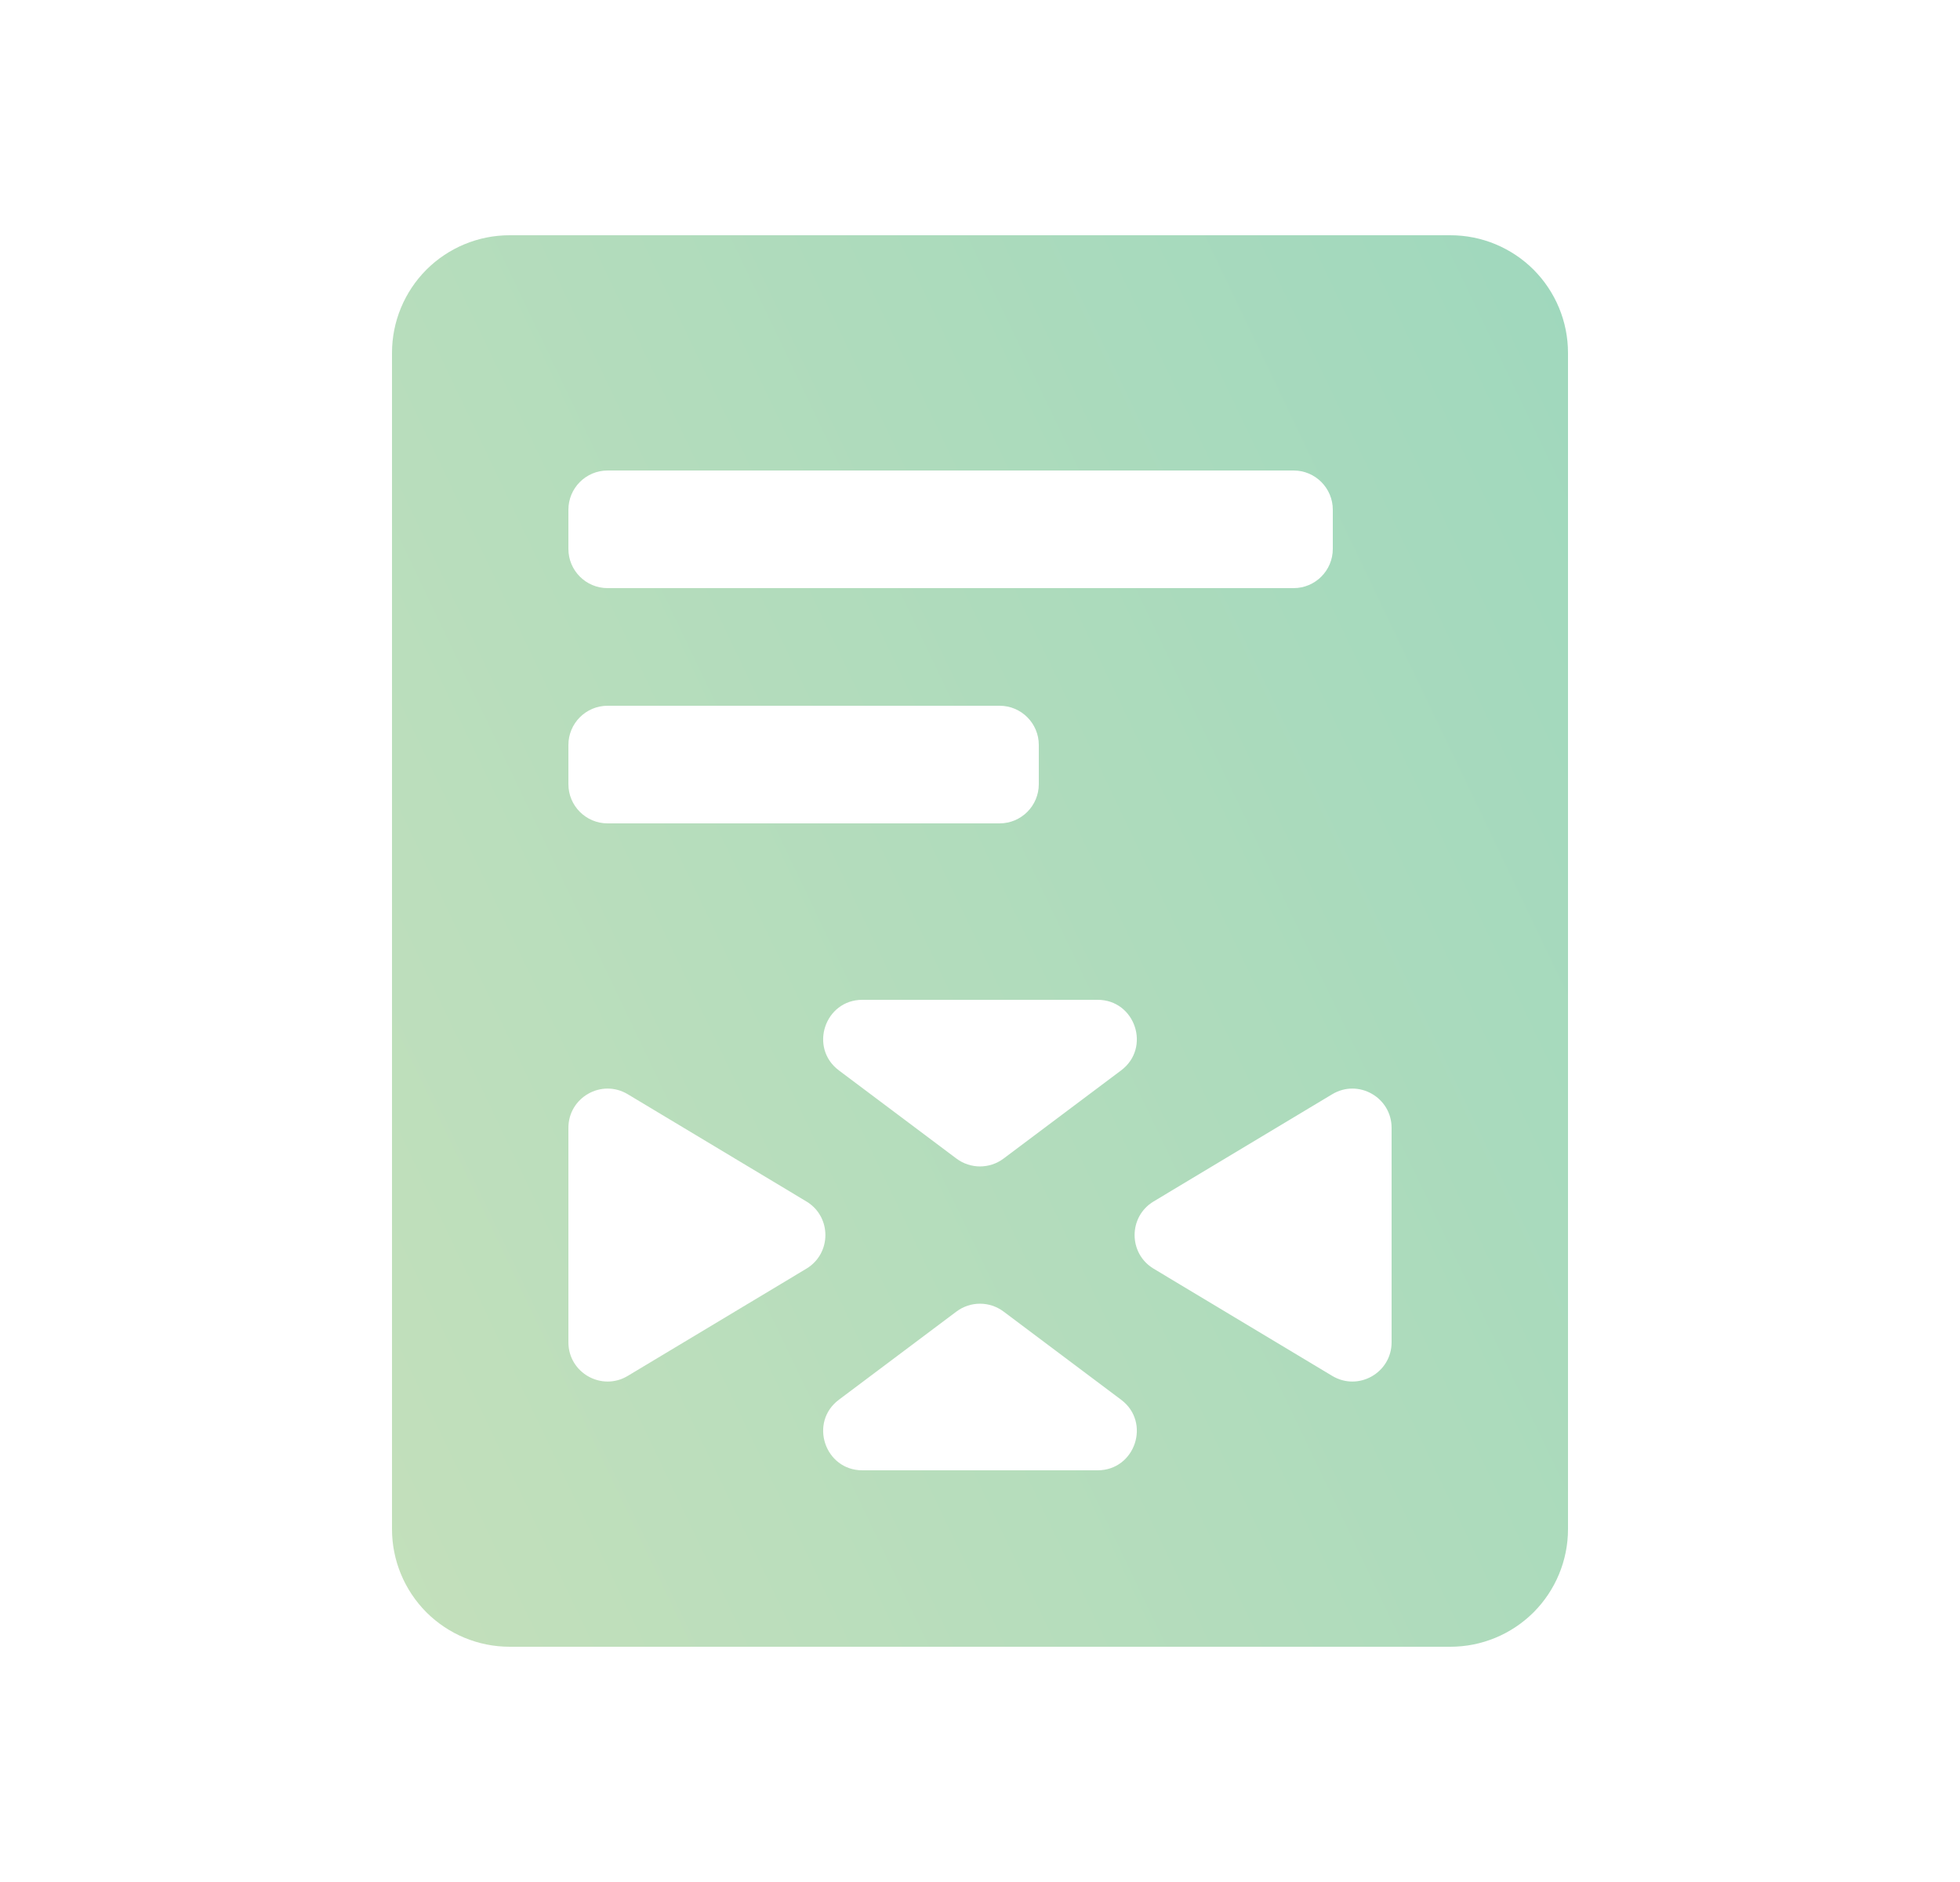 <svg width="25" height="24" viewBox="0 0 25 24" fill="none" xmlns="http://www.w3.org/2000/svg">
	<path fill-rule="evenodd" clip-rule="evenodd" d="M18.5 3H6.5C6.102 3 5.721 3.158 5.439 3.439C5.158 3.721 5 4.102 5 4.5V19.5C5 19.898 5.158 20.279 5.439 20.561C5.721 20.842 6.102 21 6.5 21H18.5C18.898 21 19.279 20.842 19.561 20.561C19.842 20.279 20 19.898 20 19.5V4.5C20 4.102 19.842 3.721 19.561 3.439C19.279 3.158 18.898 3 18.5 3ZM7.25 6.5C7.25 6.224 7.474 6 7.75 6H16.5C16.776 6 17 6.224 17 6.5V7C17 7.276 16.776 7.5 16.5 7.5H7.75C7.474 7.5 7.25 7.276 7.25 7V6.5ZM13.25 9.5C13.25 9.224 13.026 9 12.75 9H7.75C7.474 9 7.25 9.224 7.25 9.5V10C7.25 10.276 7.474 10.5 7.75 10.5H12.75C13.026 10.5 13.25 10.276 13.25 10V9.5ZM14.3 13.65C14.684 13.362 14.48 12.75 14 12.75H11C10.52 12.75 10.316 13.362 10.7 13.65L12.2 14.775C12.378 14.908 12.622 14.908 12.8 14.775L14.3 13.65ZM10.285 15.321C10.609 15.515 10.609 15.985 10.285 16.179L8.007 17.546C7.674 17.746 7.25 17.506 7.25 17.117V14.383C7.25 13.994 7.674 13.754 8.007 13.954L10.285 15.321ZM14.715 16.179C14.391 15.985 14.391 15.515 14.715 15.321L16.993 13.954C17.326 13.754 17.75 13.994 17.75 14.383V17.117C17.75 17.506 17.326 17.746 16.993 17.546L14.715 16.179ZM14 18.75C14.48 18.75 14.684 18.138 14.3 17.85L12.8 16.725C12.622 16.592 12.378 16.592 12.2 16.725L10.7 17.85C10.316 18.138 10.52 18.75 11 18.75H14Z" fill="url(#paint0_linear_1819_8679)" fill-opacity="0.6"/>
	<defs>
		<linearGradient id="paint0_linear_1819_8679" x1="19.896" y1="3" x2="0.682" y2="12.184" gradientUnits="userSpaceOnUse">
			<stop stop-color="#60BE91"/>
			<stop offset="1" stop-color="#9CCB8E"/>
		</linearGradient>
	</defs>
</svg>
